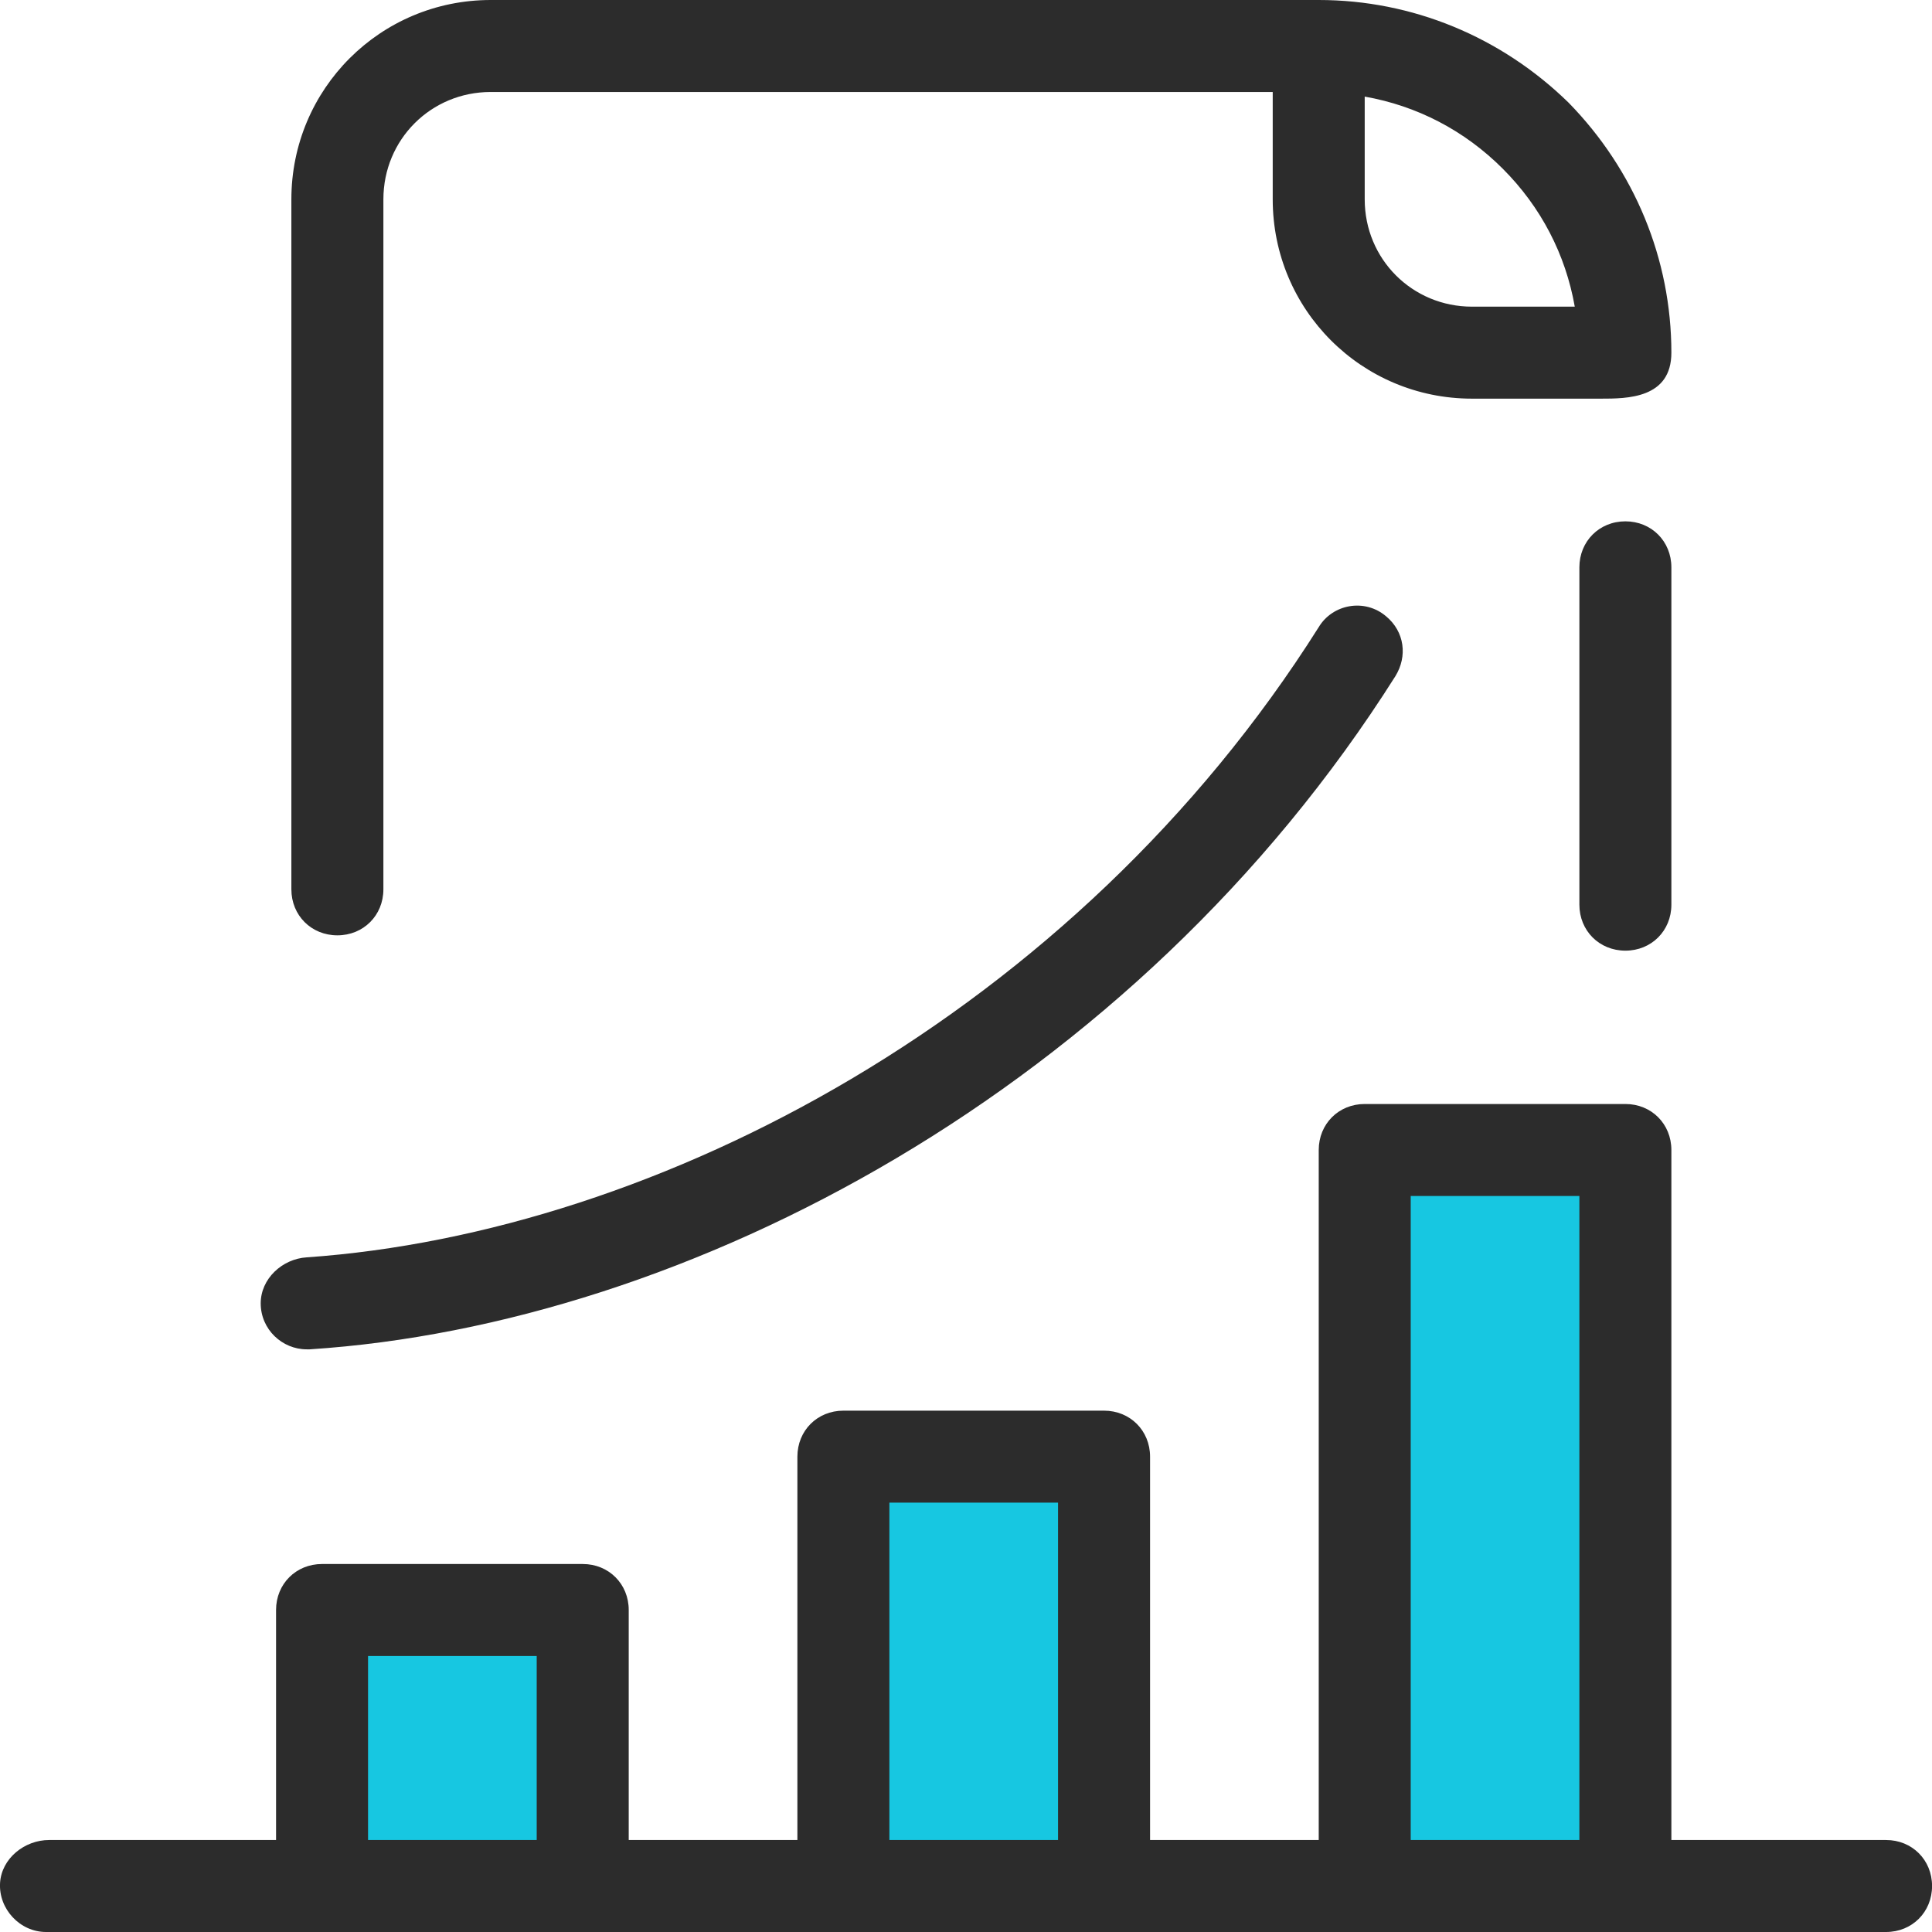 <svg width="70" height="70" viewBox="0 0 70 70" fill="none" xmlns="http://www.w3.org/2000/svg">
<rect x="12" y="58" width="8" height="10" fill="#17C7E1"/>
<rect x="31" y="53" width="8" height="15" fill="#17C7E1"/>
<rect x="50" y="43" width="8" height="25" fill="#17C7E1"/>
<path d="M47.78 22.722C38.946 36.722 23.835 44.667 11.113 45.556C10.224 45.611 9.446 46.333 9.446 47.222C9.446 48.167 10.224 48.889 11.113 48.889C11.168 48.889 11.168 48.889 11.224 48.889C24.891 48 41.113 39.444 50.557 24.5C51.002 23.778 50.891 22.889 50.224 22.333C49.446 21.667 48.28 21.889 47.78 22.722ZM68.335 66.667H60.557V41.667C60.557 40.722 59.835 40 58.891 40H49.446C48.502 40 47.78 40.722 47.78 41.667V66.667H41.669V52.778C41.669 51.833 40.946 51.111 40.002 51.111H30.557C29.613 51.111 28.891 51.833 28.891 52.778V66.667H22.78V58.333C22.78 57.389 22.057 56.667 21.113 56.667H11.668C10.724 56.667 10.002 57.389 10.002 58.333V66.667H1.78C0.891 66.667 0.057 67.333 0.002 68.222C-0.054 69.167 0.724 70 1.668 70H68.335C69.28 70 70.002 69.278 70.002 68.333C70.002 67.389 69.28 66.667 68.335 66.667ZM19.446 66.667H13.335V60H19.446V66.667ZM38.335 66.667H32.224V54.444H38.335V66.667ZM57.224 66.667H51.113V43.333H57.224V66.667ZM58.891 18.889C57.946 18.889 57.224 19.611 57.224 20.556V32.778C57.224 33.722 57.946 34.444 58.891 34.444C59.835 34.444 60.557 33.722 60.557 32.778V20.556C60.557 19.611 59.835 18.889 58.891 18.889ZM56.835 3.722C54.391 1.333 51.169 0 47.78 0H17.78C13.78 0 10.557 3.222 10.557 7.222V32.222C10.557 33.167 11.28 33.889 12.224 33.889C13.168 33.889 13.891 33.167 13.891 32.222V7.222C13.891 5.056 15.613 3.333 17.78 3.333H46.113V7.222C46.113 11.222 49.335 14.444 53.335 14.444H58.002C58.946 14.444 60.557 14.444 60.557 12.778C60.557 9.389 59.224 6.167 56.835 3.722ZM53.335 11.111C51.169 11.111 49.446 9.389 49.446 7.222V3.5C51.335 3.833 53.057 4.722 54.446 6.111C55.835 7.5 56.724 9.222 57.057 11.111C55.446 11.111 53.335 11.111 53.335 11.111Z" fill="#2C2C2C"/>
</svg>
